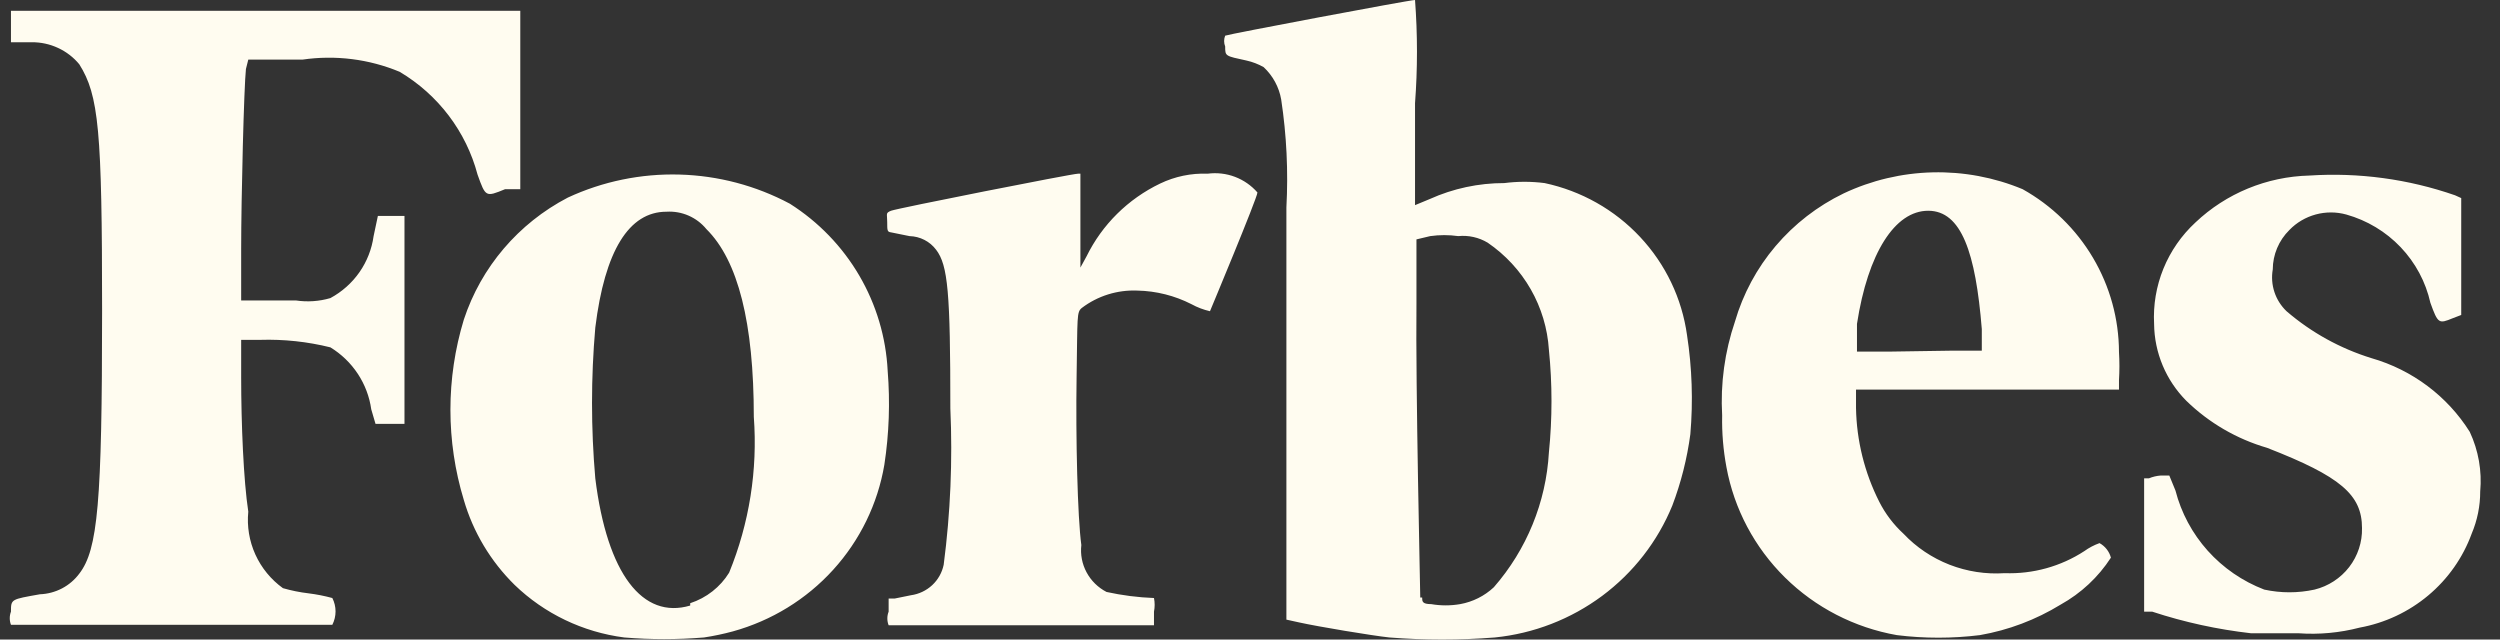 <svg width="86" height="22" viewBox="0 0 86 22" fill="none" xmlns="http://www.w3.org/2000/svg">
<rect x="0" y="0" width="86" height="22" fill="#333333" stroke="none"/>
<path id="Vector" d="M8.541 2.051H10.403C11.537 1.886 12.694 2.031 13.75 2.471C15.075 3.259 16.036 4.528 16.428 6.007C16.706 6.782 16.706 6.782 17.375 6.508H17.898V0.371H0.377V1.453H1.095C1.408 1.451 1.716 1.518 1.999 1.65C2.282 1.781 2.531 1.973 2.728 2.212C3.398 3.278 3.512 4.473 3.512 10.69C3.512 17.294 3.365 18.909 2.728 19.733C2.571 19.944 2.368 20.118 2.133 20.241C1.898 20.364 1.638 20.433 1.373 20.443C0.377 20.621 0.377 20.605 0.377 21.041C0.322 21.186 0.322 21.347 0.377 21.493H11.432C11.505 21.35 11.543 21.192 11.543 21.033C11.543 20.873 11.505 20.715 11.432 20.572C11.164 20.499 10.891 20.445 10.615 20.411C10.317 20.376 10.022 20.316 9.733 20.233C9.32 19.935 8.993 19.535 8.784 19.074C8.575 18.612 8.491 18.105 8.541 17.601C8.378 16.535 8.296 14.582 8.296 12.967V11.691H8.95C9.763 11.666 10.577 11.753 11.366 11.949C11.745 12.181 12.066 12.492 12.309 12.86C12.552 13.228 12.71 13.645 12.771 14.081L12.918 14.582H13.914V7.428H12.999L12.852 8.122C12.79 8.568 12.624 8.993 12.366 9.363C12.108 9.733 11.765 10.038 11.366 10.254C10.98 10.368 10.573 10.395 10.174 10.335H8.296V8.591C8.296 6.782 8.394 2.971 8.46 2.374L8.541 2.051ZM84.96 14.856C84.188 13.627 82.984 12.725 81.58 12.321C80.503 11.988 79.508 11.438 78.657 10.706C78.466 10.523 78.322 10.296 78.24 10.046C78.157 9.795 78.138 9.528 78.183 9.269C78.185 8.76 78.39 8.272 78.755 7.912C79.002 7.656 79.315 7.472 79.66 7.378C80.005 7.284 80.37 7.285 80.714 7.38C81.428 7.581 82.074 7.969 82.583 8.504C83.091 9.038 83.445 9.699 83.605 10.415C83.866 11.142 83.898 11.142 84.372 10.948L84.666 10.835V6.814L84.454 6.718C82.846 6.159 81.141 5.928 79.441 6.039C77.977 6.076 76.579 6.652 75.522 7.654C75.042 8.098 74.667 8.64 74.421 9.243C74.176 9.845 74.067 10.493 74.101 11.142C74.111 12.134 74.508 13.083 75.212 13.79C75.989 14.546 76.942 15.101 77.987 15.405C80.519 16.39 81.253 17.02 81.253 18.166C81.264 18.65 81.108 19.123 80.812 19.507C80.515 19.891 80.095 20.165 79.62 20.282C79.05 20.406 78.46 20.406 77.89 20.282C77.143 19.995 76.477 19.537 75.945 18.944C75.414 18.351 75.034 17.642 74.836 16.875L74.624 16.358H74.33C74.189 16.368 74.052 16.401 73.922 16.455H73.758V21.041H74.036C75.139 21.404 76.277 21.652 77.432 21.784H79.065C79.773 21.835 80.485 21.769 81.172 21.59C82.043 21.431 82.857 21.049 83.533 20.482C84.209 19.916 84.724 19.184 85.025 18.36C85.22 17.9 85.32 17.406 85.319 16.907C85.383 16.204 85.26 15.497 84.96 14.856ZM69.578 6.508C68.6 6.101 67.546 5.904 66.484 5.929C65.424 5.954 64.38 6.201 63.422 6.653C62.522 7.088 61.724 7.706 61.08 8.465C60.436 9.224 59.96 10.109 59.683 11.061C59.33 12.1 59.18 13.196 59.242 14.291C59.23 14.886 59.28 15.482 59.389 16.067C59.653 17.507 60.356 18.833 61.404 19.866C62.452 20.9 63.794 21.591 65.251 21.848C66.2 21.966 67.16 21.966 68.109 21.848C69.093 21.677 70.035 21.32 70.885 20.799C71.587 20.409 72.181 19.855 72.615 19.184C72.588 19.078 72.538 18.98 72.471 18.894C72.404 18.808 72.32 18.736 72.224 18.683C72.037 18.75 71.861 18.842 71.701 18.958C70.889 19.487 69.93 19.752 68.958 19.717C68.313 19.76 67.666 19.66 67.064 19.426C66.463 19.191 65.921 18.827 65.48 18.36C65.138 18.046 64.856 17.674 64.647 17.262C64.139 16.258 63.866 15.155 63.847 14.033V13.403H72.893V13.08C72.913 12.757 72.913 12.434 72.893 12.111C72.89 10.971 72.581 9.852 71.999 8.868C71.417 7.883 70.582 7.069 69.578 6.508ZM65.022 12.095H63.88V11.142C64.255 8.704 65.186 7.25 66.329 7.25C67.472 7.25 67.962 8.688 68.174 11.32V12.062H67.194L65.022 12.095ZM41.542 5.975C40.978 5.953 40.417 6.07 39.909 6.314C38.805 6.844 37.914 7.725 37.378 8.817L37.166 9.204V5.975H37.084C36.888 5.975 30.846 7.17 30.651 7.25C30.455 7.331 30.52 7.347 30.52 7.638C30.52 7.929 30.52 7.977 30.651 7.993L31.287 8.122C31.466 8.127 31.641 8.171 31.799 8.252C31.958 8.333 32.095 8.449 32.202 8.591C32.61 9.124 32.692 10.06 32.692 14.049C32.772 15.844 32.696 17.643 32.463 19.426C32.408 19.695 32.27 19.94 32.069 20.128C31.867 20.316 31.611 20.438 31.336 20.476L30.781 20.589H30.569V21.041C30.51 21.191 30.51 21.358 30.569 21.509H39.697V21.041C39.728 20.886 39.728 20.727 39.697 20.572C39.147 20.551 38.6 20.481 38.064 20.363C37.771 20.211 37.532 19.976 37.378 19.688C37.223 19.4 37.161 19.072 37.198 18.748C37.068 17.811 37.002 15.066 37.035 12.967C37.068 10.867 37.035 10.738 37.215 10.593C37.761 10.179 38.437 9.967 39.125 9.996C39.774 10.009 40.41 10.17 40.987 10.464C41.186 10.574 41.401 10.655 41.623 10.706C41.623 10.706 43.256 6.798 43.256 6.621C43.047 6.381 42.781 6.196 42.482 6.083C42.182 5.97 41.859 5.933 41.542 5.975ZM30.536 12.757C30.479 11.603 30.144 10.479 29.559 9.479C28.974 8.479 28.156 7.632 27.172 7.008C26.004 6.385 24.704 6.041 23.377 6.005C22.05 5.968 20.732 6.24 19.531 6.798C17.832 7.684 16.549 9.19 15.955 10.997C15.341 13.019 15.341 15.175 15.955 17.198C16.276 18.303 16.878 19.309 17.702 20.12C18.728 21.111 20.052 21.745 21.474 21.929C22.387 22.004 23.304 22.004 24.217 21.929C24.553 21.878 24.886 21.808 25.213 21.719C26.542 21.351 27.738 20.617 28.66 19.602C29.583 18.587 30.194 17.332 30.422 15.986C30.585 14.918 30.623 13.834 30.536 12.757ZM23.743 20.831C22.111 21.315 20.886 19.749 20.478 16.455C20.328 14.73 20.328 12.996 20.478 11.271C20.804 8.623 21.637 7.283 22.927 7.283C23.187 7.267 23.448 7.313 23.686 7.417C23.925 7.521 24.135 7.68 24.299 7.88C25.393 8.962 25.931 11.11 25.931 14.339C26.067 16.167 25.777 18.001 25.082 19.7C24.776 20.196 24.301 20.568 23.743 20.75V20.831ZM53.135 6.298C52.674 6.239 52.208 6.239 51.747 6.298C50.863 6.297 49.989 6.484 49.184 6.847L48.677 7.057V3.553C48.766 2.37 48.766 1.183 48.677 0C48.481 0 42.244 1.179 42.146 1.227C42.098 1.346 42.098 1.479 42.146 1.599C42.146 1.938 42.146 1.922 42.881 2.083C43.087 2.129 43.285 2.205 43.469 2.309C43.787 2.606 43.999 2.997 44.073 3.423C44.259 4.652 44.319 5.897 44.252 7.137V21.315L44.693 21.412C45.346 21.557 47.191 21.864 47.796 21.929C49.002 22.024 50.214 22.024 51.421 21.929C52.76 21.794 54.036 21.299 55.112 20.5C56.188 19.7 57.023 18.625 57.528 17.391C57.828 16.599 58.036 15.776 58.148 14.937C58.245 13.801 58.207 12.657 58.034 11.53C57.859 10.266 57.295 9.086 56.418 8.15C55.542 7.214 54.396 6.567 53.135 6.298ZM48.857 20.556C48.857 20.346 48.694 13.274 48.726 10.448V8.235L49.2 8.122C49.52 8.077 49.844 8.077 50.163 8.122C50.517 8.087 50.872 8.166 51.176 8.348C51.785 8.765 52.292 9.312 52.657 9.95C53.022 10.588 53.235 11.299 53.282 12.03C53.401 13.206 53.401 14.391 53.282 15.567C53.184 17.276 52.519 18.905 51.388 20.201C51.067 20.502 50.664 20.704 50.229 20.782C49.899 20.839 49.562 20.839 49.233 20.782C48.922 20.782 48.922 20.685 48.922 20.556H48.857Z" fill="#FFFCF0"/>
</svg>
